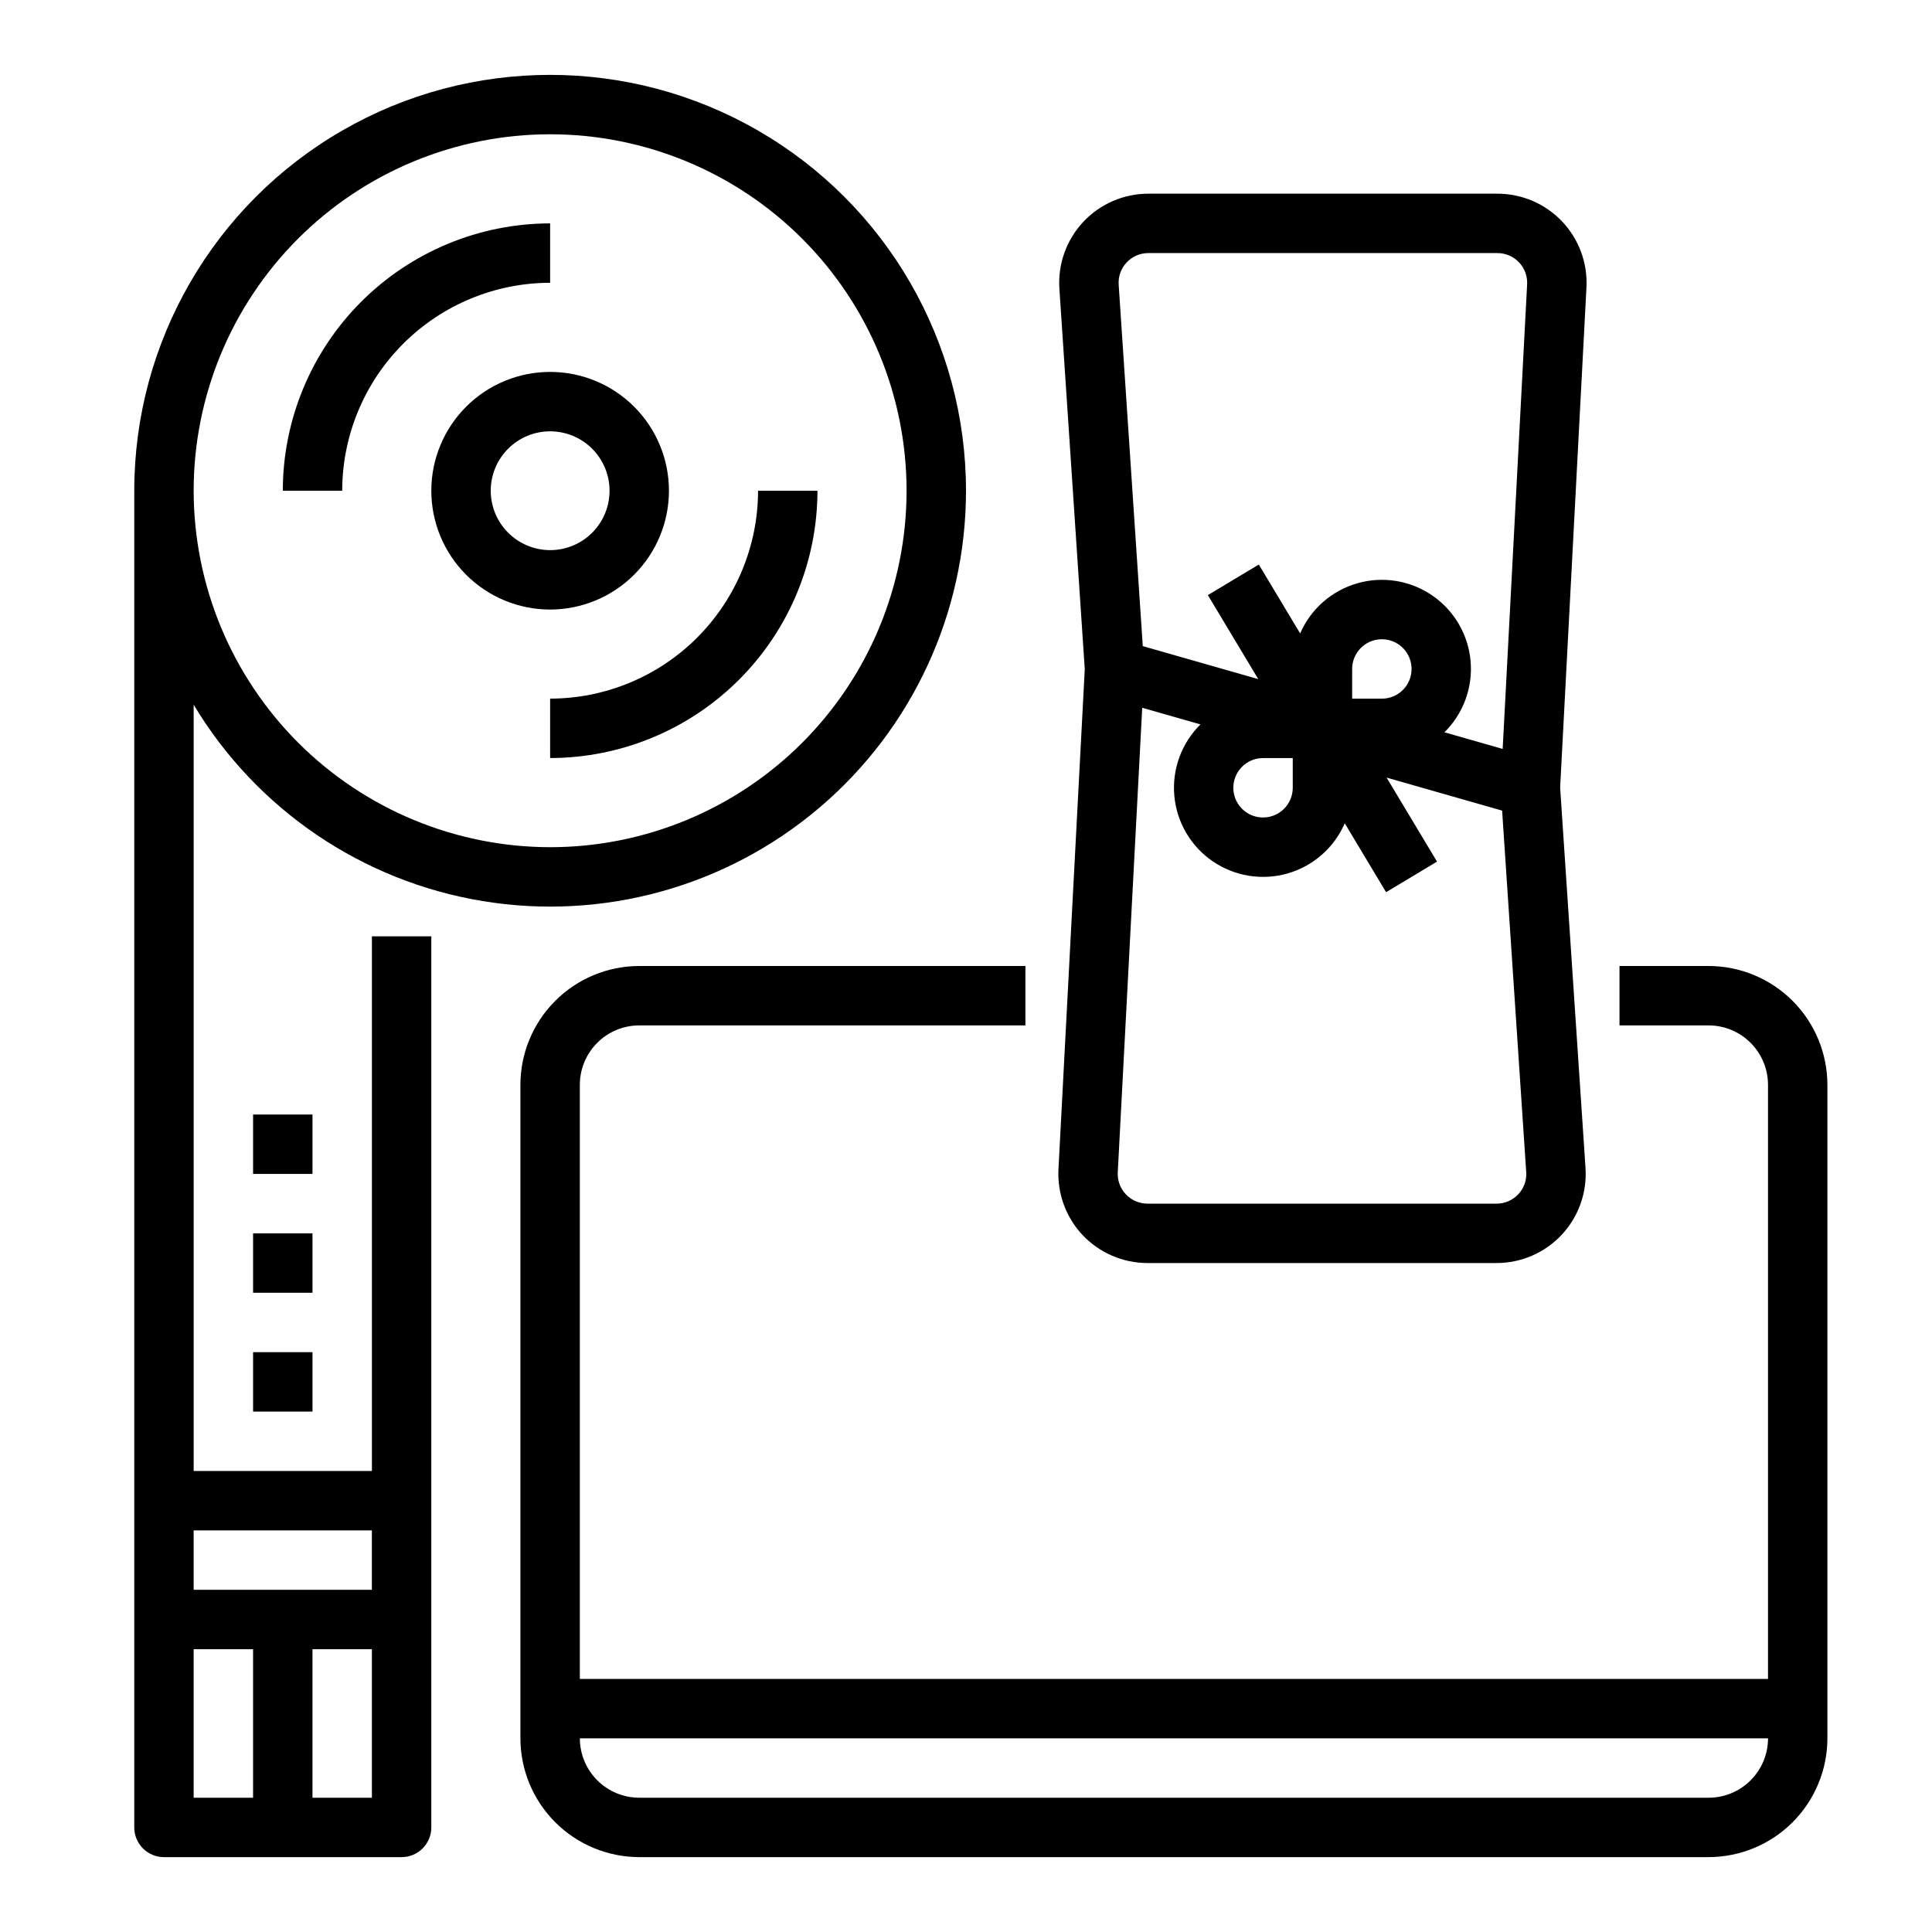 <?xml version="1.0" encoding="UTF-8"?>
<!-- Uploaded to: ICON Repo, www.iconrepo.com, Generator: ICON Repo Mixer Tools -->
<svg fill="#000000" width="800px" height="800px" version="1.1" viewBox="144 144 512 512" xmlns="http://www.w3.org/2000/svg">
 <g>
  <path d="m400 274.05c0-39.375-21.008-75.758-55.105-95.445-34.098-19.684-76.109-19.684-110.21 0-34.102 19.688-55.105 56.07-55.105 95.445v354.24c0 2.086 0.828 4.09 2.305 5.566 1.477 1.473 3.481 2.305 5.566 2.305h62.977c2.09 0 4.09-0.832 5.566-2.305 1.477-1.477 2.305-3.481 2.305-5.566v-236.16h-15.742v141.7h-47.234v-203.07c16.648 27.746 44.648 46.773 76.578 52.035 31.926 5.258 64.551-3.781 89.219-24.723 24.668-20.938 38.883-51.664 38.879-84.02zm-204.68 307.01h15.746v39.359h-15.746zm31.488 39.359v-39.359h15.746v39.359zm15.742-70.848v15.742l-47.23 0.004v-15.746zm-47.23-275.52c0-25.055 9.953-49.082 27.668-66.797 17.719-17.715 41.746-27.668 66.797-27.668 25.055 0 49.082 9.953 66.797 27.668 17.715 17.715 27.668 41.742 27.668 66.797s-9.953 49.082-27.668 66.797c-17.715 17.715-41.742 27.668-66.797 27.668-25.043-0.031-49.055-9.992-66.766-27.699-17.707-17.711-27.668-41.723-27.699-66.766z"/>
  <path d="m289.79 203.2c-18.781 0.02-36.789 7.492-50.074 20.773-13.281 13.281-20.75 31.289-20.773 50.074h15.746c0.016-14.609 5.824-28.617 16.156-38.945 10.332-10.332 24.336-16.145 38.945-16.16z"/>
  <path d="m289.79 344.89c18.785-0.02 36.793-7.492 50.074-20.773s20.754-31.293 20.773-50.074h-15.742c-0.016 14.609-5.828 28.613-16.156 38.945-10.332 10.332-24.34 16.141-38.949 16.156z"/>
  <path d="m321.28 274.05c0-8.352-3.316-16.359-9.223-22.266-5.902-5.906-13.914-9.223-22.266-9.223-8.352 0-16.359 3.316-22.266 9.223-5.902 5.906-9.223 13.914-9.223 22.266s3.32 16.359 9.223 22.266c5.906 5.902 13.914 9.223 22.266 9.223 8.348-0.012 16.352-3.332 22.258-9.234 5.902-5.902 9.223-13.906 9.23-22.254zm-47.23 0c0-4.176 1.656-8.18 4.609-11.133 2.953-2.953 6.957-4.613 11.133-4.613 4.176 0 8.18 1.66 11.133 4.613 2.953 2.953 4.613 6.957 4.613 11.133s-1.66 8.18-4.613 11.133c-2.953 2.953-6.957 4.609-11.133 4.609-4.172-0.004-8.176-1.664-11.125-4.617-2.953-2.949-4.613-6.953-4.617-11.125z"/>
  <path d="m211.07 502.34h15.742v15.742h-15.742z"/>
  <path d="m211.07 470.85h15.742v15.742h-15.742z"/>
  <path d="m211.07 439.36h15.742v15.742h-15.742z"/>
  <path d="m596.8 400h-23.617v15.742h23.617c4.172 0.004 8.176 1.664 11.125 4.617 2.953 2.953 4.613 6.953 4.617 11.129v157.44h-314.88v-157.44c0.004-4.176 1.664-8.176 4.613-11.129 2.953-2.953 6.953-4.613 11.129-4.617h102.34v-15.742h-102.34c-8.348 0.008-16.352 3.328-22.254 9.23-5.906 5.902-9.227 13.906-9.234 22.258v173.18c0.008 8.348 3.328 16.352 9.234 22.254 5.902 5.902 13.906 9.223 22.254 9.234h283.39c8.348-0.012 16.352-3.332 22.254-9.234 5.902-5.902 9.223-13.906 9.234-22.254v-173.18c-0.012-8.352-3.332-16.355-9.234-22.258-5.902-5.902-13.906-9.223-22.254-9.23zm0 220.42-283.39-0.004c-4.176-0.004-8.176-1.664-11.129-4.617-2.949-2.949-4.609-6.953-4.613-11.125h314.88c-0.004 4.172-1.664 8.176-4.617 11.125-2.949 2.953-6.953 4.613-11.125 4.617z"/>
  <path d="m430.95 471.36c4.465 4.688 10.656 7.348 17.133 7.359h92.531c6.535 0 12.781-2.711 17.246-7.484s6.754-11.184 6.316-17.707l-6.723-100.82 6.973-132.52c0.34-6.469-1.992-12.797-6.449-17.496-4.461-4.699-10.652-7.359-17.133-7.363h-92.531c-6.535 0-12.781 2.711-17.246 7.484-4.465 4.773-6.754 11.184-6.316 17.707l6.723 100.82-6.973 132.53c-0.328 6.465 2 12.789 6.449 17.496zm115.41-10.879c-1.484 1.598-3.566 2.504-5.746 2.496h-92.531c-2.16 0-4.227-0.891-5.711-2.457-1.488-1.566-2.266-3.672-2.152-5.832l6.481-123.12 15.434 4.41c-5.012 4.953-7.555 11.883-6.926 18.902 0.625 7.019 4.356 13.391 10.168 17.371 5.812 3.984 13.102 5.16 19.875 3.215 6.769-1.949 12.316-6.82 15.125-13.285l10.953 18.258 13.5-8.102-13.359-22.262 30.609 8.746 6.383 95.766 0.004-0.004c0.156 2.176-0.609 4.316-2.106 5.902zm-44.023-131.33v-7.871c0-3.184 1.918-6.055 4.859-7.273 2.941-1.219 6.328-0.543 8.578 1.707 2.25 2.254 2.926 5.637 1.707 8.578-1.219 2.941-4.09 4.859-7.273 4.859zm-15.742 15.742v7.871l-0.004 0.004c0 3.184-1.918 6.055-4.859 7.273-2.941 1.219-6.328 0.547-8.578-1.707-2.25-2.25-2.926-5.637-1.707-8.578s4.09-4.859 7.273-4.859zm-44.027-131.33c1.484-1.598 3.566-2.5 5.746-2.492h92.531c2.16 0 4.223 0.887 5.711 2.453 1.484 1.566 2.262 3.676 2.148 5.832l-6.481 123.12-15.434-4.41c5.016-4.949 7.555-11.883 6.93-18.898-0.629-7.019-4.359-13.391-10.172-17.375-5.812-3.981-13.102-5.16-19.871-3.211-6.773 1.949-12.32 6.82-15.125 13.285l-10.953-18.258-13.5 8.102 13.359 22.262-30.609-8.746-6.387-95.766c-0.156-2.176 0.609-4.316 2.106-5.902z"/>
 </g>
</svg>